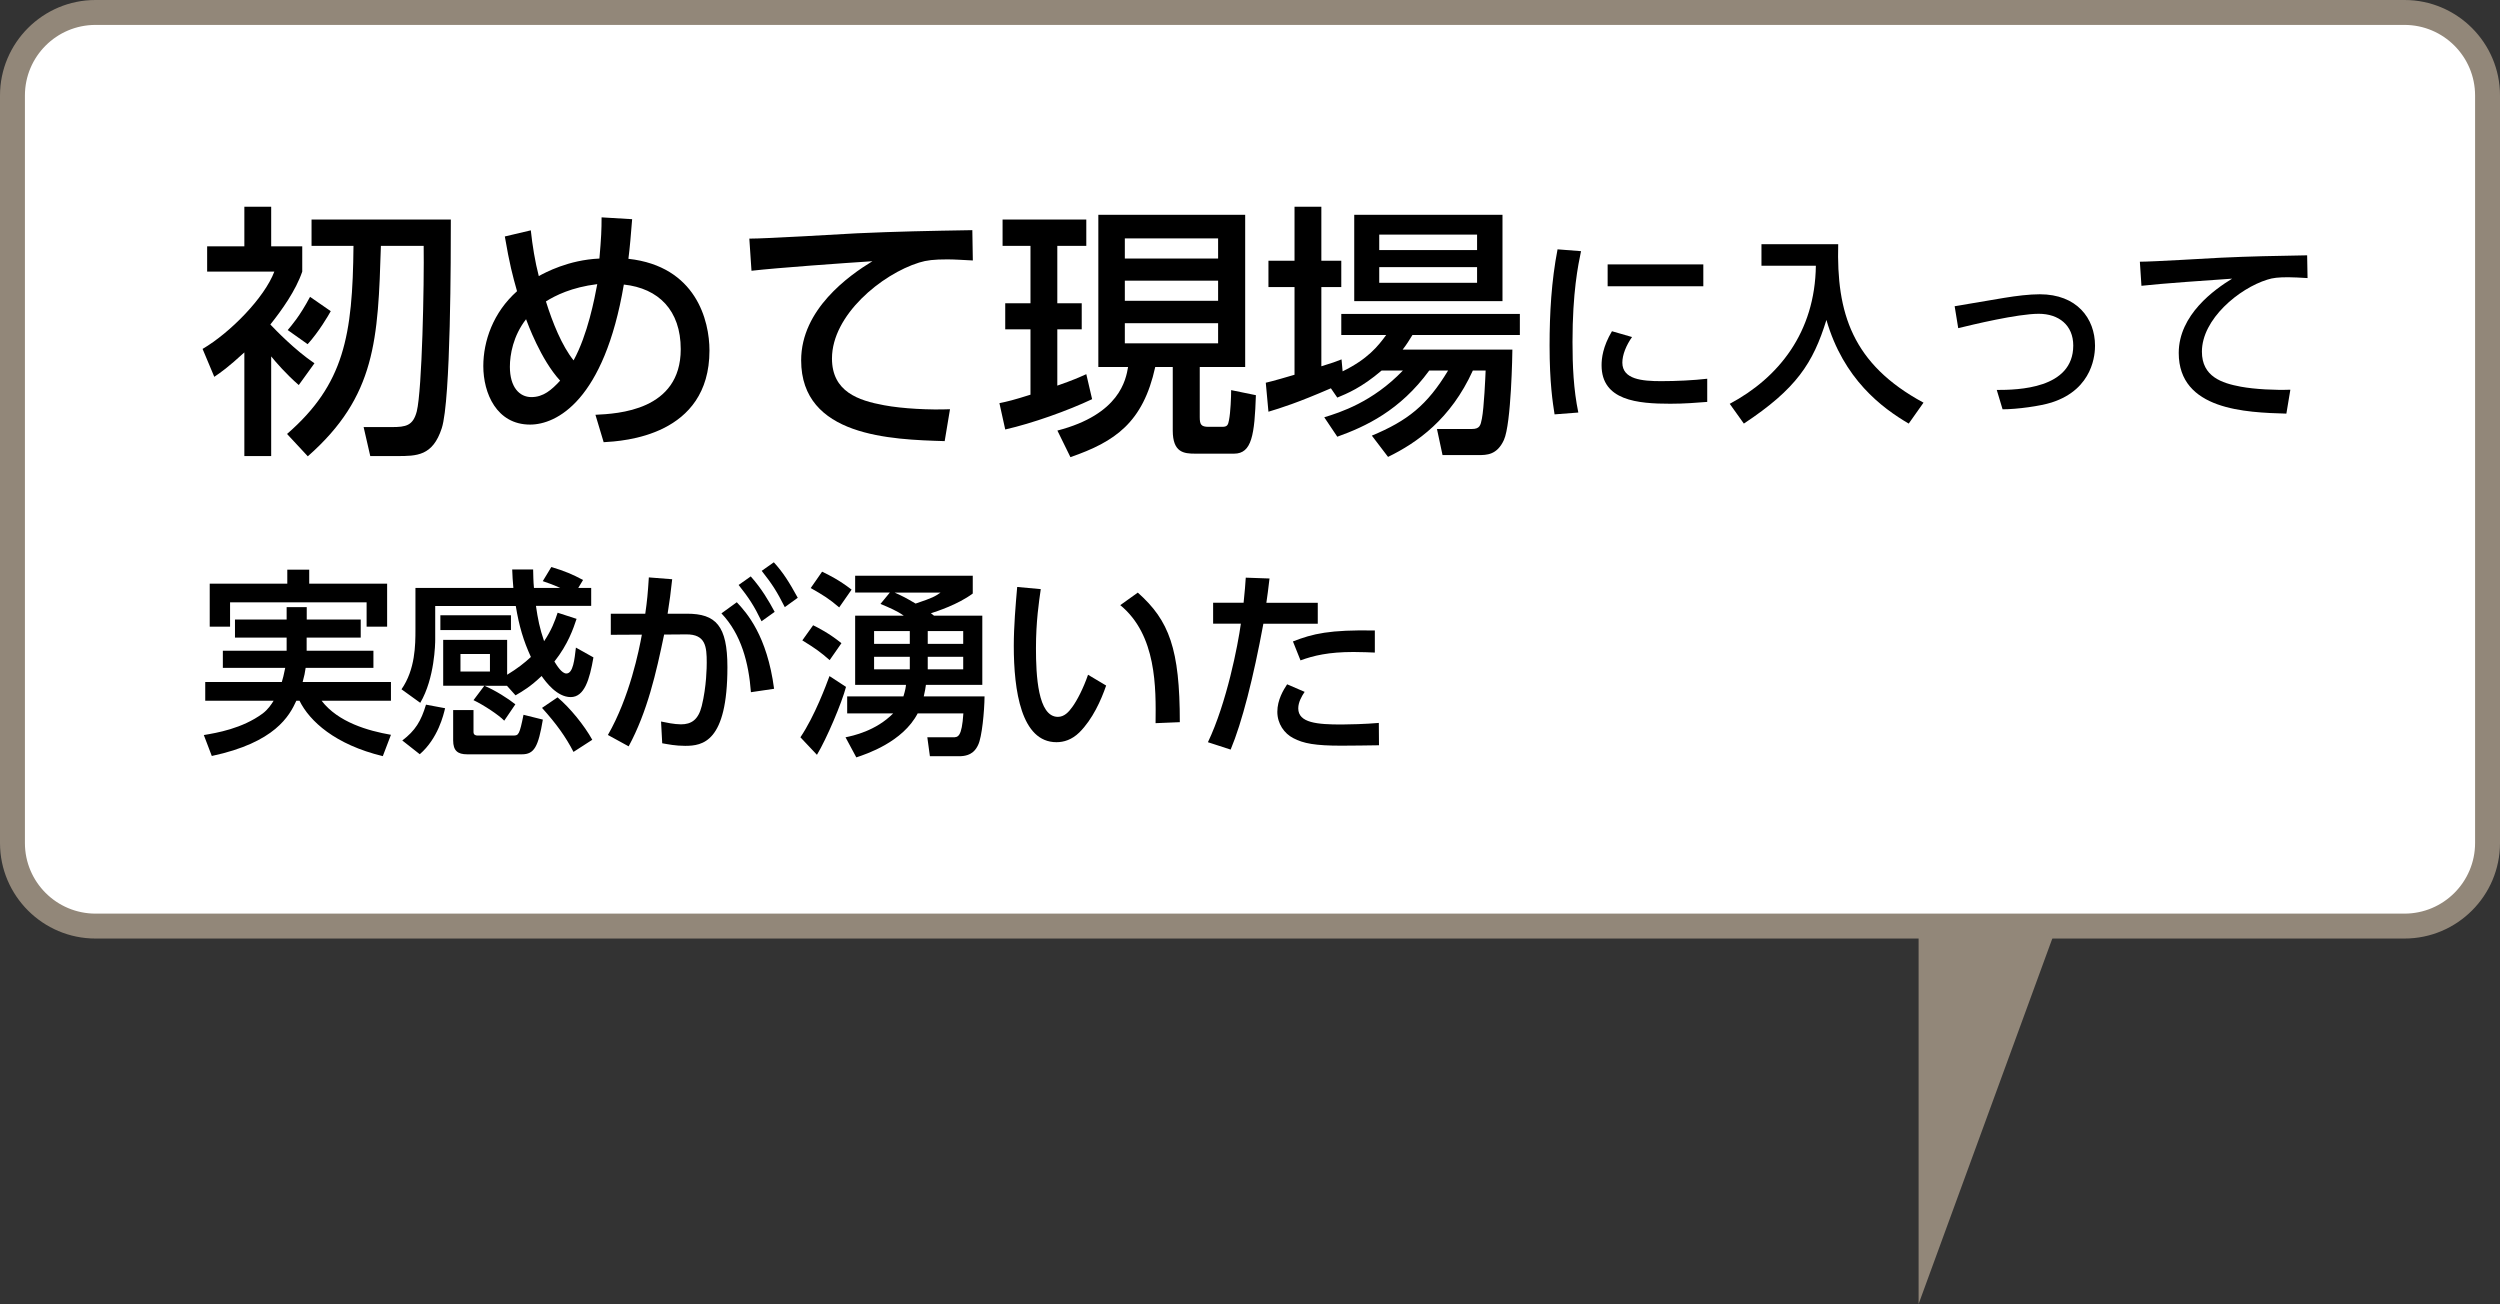 <?xml version="1.0" encoding="UTF-8"?><svg id="_レイヤー_2" xmlns="http://www.w3.org/2000/svg" viewBox="0 0 301 157"><rect x="0" y="0" width="301" height="157" fill="#333333" stroke="none"/><defs><style>.cls-1{fill:#928779;}.cls-1,.cls-2,.cls-3{stroke-width:0px;}.cls-2{fill:#000;}.cls-3{fill:#fff;}</style></defs><g id="_レイヤー_1-2"><polyline class="cls-1" points="231 96 231 157 253.5 95.5"/><rect class="cls-3" x="1.5" y="1.5" width="298" height="110" rx="10" ry="10"/><path class="cls-1" d="M289.5,113H11.5c-6.34,0-11.5-5.16-11.5-11.5V11.5C0,5.16,5.16,0,11.5,0h278c6.34,0,11.5,5.16,11.5,11.5v90c0,6.34-5.16,11.5-11.5,11.5ZM11.5,3C6.81,3,3,6.81,3,11.5v90c0,4.69,3.81,8.5,8.5,8.5h278c4.69,0,8.5-3.81,8.5-8.5V11.5c0-4.69-3.81-8.5-8.5-8.5H11.5Z"/><path class="cls-2" d="M35.98,46.37c-1.54-1.34-2.78-2.78-3.33-3.46v12h-3.23v-12.48c-1.95,1.79-2.82,2.4-3.62,2.94l-1.41-3.36c3.33-1.95,7.46-6.17,8.64-9.31h-8.09v-3.04h4.48v-4.77h3.23v4.77h3.74v3.04c-.77,2.27-2.46,4.64-3.84,6.37.67.7,2.91,3.04,5.31,4.67l-1.89,2.62ZM54.28,26.43c0,4.22,0,21.76-1.09,25.12-1.09,3.36-3.01,3.36-5.41,3.36h-3.2l-.8-3.49h3.39c1.7,0,2.56-.16,3.01-1.89.64-2.56.9-15.36.83-19.93h-5.15c-.35,11.23-.58,18.11-8.8,25.34l-2.5-2.69c6.88-5.98,7.9-11.84,8-22.65h-5.05v-3.17h16.77ZM39.82,37.47c-.26.48-1.44,2.5-2.78,3.97l-2.4-1.7c.48-.58,1.41-1.6,2.69-4l2.5,1.73Z"/><path class="cls-2" d="M63.91,27.74c.19,1.79.51,3.78.96,5.5.77-.42,3.58-1.95,7.3-2.11.22-2.53.26-3.46.26-4.96l3.68.22c-.13,1.7-.29,3.55-.45,4.77,8.16.9,9.76,7.46,9.76,11.04,0,10.3-10.37,10.91-12.74,11.04l-.99-3.3c2.66-.13,10.27-.48,10.27-7.9,0-4.67-2.66-7.33-6.85-7.78-2.37,13.98-8.1,16.86-11.29,16.86-4.03,0-5.63-3.78-5.63-7.04,0-3.01,1.18-6.46,4.06-9.02-.54-1.92-.9-3.26-1.47-6.59l3.14-.74ZM63.34,38.43c-1.57,2.02-1.95,4.29-1.95,5.73,0,2.46,1.15,3.65,2.59,3.65s2.43-.86,3.46-1.98c-2.34-2.53-3.94-6.97-4.1-7.39ZM71.91,34.21c-3.1.38-5.06,1.38-6.18,2.08.8,2.56,1.92,5.34,3.33,7.1,1.7-3.1,2.53-7.46,2.85-9.18Z"/><path class="cls-2" d="M117.13,31.36c-1.22-.06-2.21-.13-3.07-.13-1.6,0-2.5.1-3.39.38-4.54,1.41-10.5,6.33-10.5,11.55,0,4,3.17,5.06,6.27,5.63,2.24.42,5.5.58,7.94.48l-.64,3.84c-6.46-.19-17.28-.54-17.28-9.73,0-6.14,5.76-10.21,8.58-11.93-3.39.22-11.58.8-14.56,1.15l-.26-3.87c2.05,0,11.1-.54,12.93-.64,4.9-.22,8.58-.29,13.92-.38l.06,3.65Z"/><path class="cls-2" d="M120.33,48.54c.93-.19,1.73-.38,3.74-1.02v-7.87h-3.04v-3.14h3.04v-6.91h-3.36v-3.17h10.08v3.17h-3.49v6.91h2.94v3.14h-2.94v6.78c1.92-.67,2.62-.99,3.49-1.38l.7,3.01c-2.91,1.38-7.2,2.91-10.46,3.65l-.7-3.17ZM132.23,25.86h17.69v18.33h-5.47v6.02c0,.9.16,1.18,1.06,1.18h1.66c.58,0,.7-.22.8-.8.19-.96.26-2.78.26-3.62l2.98.61c-.16,4.74-.48,7.04-2.62,7.04h-4.7c-1.34,0-2.69-.13-2.69-2.78v-7.65h-2.11c-1.47,6.69-4.83,8.99-10.21,10.85l-1.57-3.2c7.52-1.95,8.25-6.14,8.51-7.65h-3.58v-18.33ZM135.43,28.7v2.43h11.23v-2.43h-11.23ZM135.43,33.79v2.43h11.23v-2.43h-11.23ZM135.43,38.91v2.43h11.23v-2.43h-11.23Z"/><path class="cls-2" d="M166.35,44.61c-2.43,2.08-4.19,2.78-5.34,3.26l-.77-1.12c-4.06,1.76-6.02,2.37-7.52,2.82l-.32-3.49c.74-.16,2.94-.8,3.46-.96v-10.56h-3.14v-3.17h3.14v-6.5h3.23v6.5h2.4v3.17h-2.4v9.54c1.44-.45,1.63-.51,2.43-.83l.13,1.44c3.01-1.47,4.25-3.01,5.25-4.38h-5.41v-2.53h21.5v2.53h-12.93c-.42.67-.64,1.06-1.18,1.76h13.21c0,.35-.13,8.93-1.02,10.88-.83,1.82-2.08,1.82-3.07,1.82h-4.32l-.67-3.14h4.19c.96,0,1.06-.42,1.22-1.25.26-1.31.42-5.06.45-5.79h-1.54c-2.66,5.86-6.72,8.7-10.21,10.4l-1.95-2.56c4.29-1.79,6.66-3.65,9.18-7.84h-2.27c-3.52,4.83-7.68,6.75-11.07,7.97l-1.57-2.34c1.89-.58,5.82-1.82,9.47-5.63h-2.56ZM163.05,25.86h17.85v10.4h-17.85v-10.4ZM166.06,28.25v1.86h11.78v-1.86h-11.78ZM166.06,32.16v1.89h11.78v-1.89h-11.78Z"/><path class="cls-2" d="M190.36,30.22c-.36,1.73-1.03,4.97-1.03,10.95,0,2.86.12,5.71.7,8.5l-2.86.22c-.22-1.42-.6-3.77-.6-8.28,0-3.89.22-7.78.96-11.59l2.83.22ZM196.51,40.56c-.72,1.01-1.18,2.16-1.18,3.1,0,2.02,2.38,2.23,4.68,2.23,1.87,0,3.89-.1,5.54-.29v2.79c-1.3.1-2.74.22-4.44.22-3.94,0-8.28-.38-8.28-4.63,0-.82.14-2.23,1.25-4.1l2.42.7ZM205.08,31.83v2.64h-11.52v-2.64h11.52Z"/><path class="cls-2" d="M212.08,29.4h9.24c-.22,8.26,1.66,14.43,10.27,19.08l-1.78,2.52c-3.24-1.9-7.85-5.35-9.91-12.48-1.61,5.21-3.62,8.3-9.94,12.48l-1.7-2.38c5.88-3.14,10.27-8.59,10.37-16.63h-6.55v-2.59Z"/><path class="cls-2" d="M240.4,46.95c2.52,0,9.22-.12,9.22-5.35,0-2.45-1.75-3.82-4.15-3.82-2.57,0-8.02,1.32-9.7,1.73l-.43-2.64c.96-.14,5.14-.89,5.98-1.01,1.46-.24,3.02-.43,4.27-.43,4.46,0,6.65,2.9,6.65,6.19,0,.84-.12,5.21-5.23,6.84-1.34.43-4.15.82-5.9.82l-.7-2.33Z"/><path class="cls-2" d="M277.82,33.48c-.91-.05-1.66-.1-2.3-.1-1.2,0-1.87.07-2.54.29-3.41,1.06-7.87,4.75-7.87,8.67,0,3,2.38,3.79,4.7,4.22,1.68.31,4.13.43,5.95.36l-.48,2.88c-4.85-.14-12.96-.41-12.96-7.3,0-4.61,4.32-7.66,6.43-8.95-2.54.17-8.69.6-10.92.86l-.19-2.9c1.54,0,8.33-.41,9.7-.48,3.67-.17,6.43-.22,10.44-.29l.05,2.74Z"/><path class="cls-2" d="M36.92,76.77v1.58h8.04v2.06h-8.16c-.07.53-.17,1.01-.36,1.7h10.63v2.26h-8.35c1.99,2.59,5.59,3.62,8.35,4.1l-.98,2.57c-5.74-1.39-8.81-4.2-10.03-6.67h-.38c-.84,1.82-2.54,5.02-10.18,6.65l-.96-2.52c1.54-.26,4.61-.77,7.08-2.59.62-.46,1.08-1.13,1.32-1.54h-8.23v-2.26h9.22c.12-.38.24-.84.41-1.7h-7.51v-2.06h7.68v-1.58h-6.22v-2.18h6.22v-1.49h2.42v1.49h6.5v2.18h-6.5ZM34.59,68.59h2.64v1.68h9.38v5.18h-2.47v-2.93h-16.44v2.93h-2.45v-5.18h9.34v-1.68Z"/><path class="cls-2" d="M58.3,82.56h-4.94v-5.52h7.7v4.2c1.22-.74,2.09-1.42,2.86-2.14-.89-1.94-1.42-3.7-1.82-6.14h-9.7v4.08c0,.38-.05,4.61-1.8,7.58l-2.26-1.63c1.66-2.38,1.68-5.33,1.68-7.18v-5.02h11.79c-.07-.86-.12-1.44-.14-2.23h2.52c.02.72.02,1.42.1,2.23h3.17c-1.01-.46-1.56-.62-2.11-.82l1.03-1.7c1.61.48,2.57.89,3.82,1.56l-.58.96h1.56v2.16h-6.65c.22,1.56.46,2.74.98,4.25.89-1.32,1.3-2.42,1.63-3.43l2.28.74c-.38,1.13-1.01,3.05-2.67,5.14.31.5.89,1.44,1.44,1.44.82,0,.98-1.7,1.15-3.12l2.11,1.18c-.46,2.69-1.1,4.78-2.74,4.78s-2.98-1.8-3.5-2.54c-1.32,1.27-2.26,1.82-3.14,2.33l-1.03-1.15h-2.71c1.3.55,2.86,1.54,3.72,2.23l-1.34,1.97c-.67-.7-2.5-1.9-3.7-2.47l1.3-1.73ZM48.43,89.16c1.58-1.2,2.26-2.33,2.86-4.32l2.3.43c-.19.79-.84,3.62-3.05,5.54l-2.11-1.66ZM53.02,74.08h8.5v1.78h-8.5v-1.78ZM54.56,85.49h2.45v2.64c0,.34.24.43.48.43h4.32c.62,0,.74-.1,1.22-2.5l2.33.58c-.55,3.26-1.03,4.18-2.52,4.18h-6.6c-1.13,0-1.68-.43-1.68-1.68v-3.65ZM55.44,78.74v2.11h3.55v-2.11h-3.55ZM69.05,90.53c-.94-1.82-2.06-3.38-3.79-5.3l1.87-1.27c1.51,1.27,3.22,3.38,4.18,5.11l-2.26,1.46Z"/><path class="cls-2" d="M73.18,88.51c2.64-4.58,3.77-10.27,4.1-12.1l-3.74.02v-2.54h4.15c.22-1.51.31-2.47.43-4.37l2.81.22c-.19,1.78-.29,2.47-.55,4.15h2.33c3.48,0,4.87,1.44,4.87,6.43,0,9.05-3,9.48-5.09,9.48-1.18,0-2.06-.19-2.76-.31l-.14-2.62c.6.12,1.58.34,2.4.34,1.25,0,2.09-.55,2.5-2.21.58-2.33.6-4.75.6-5.21,0-1.92-.12-3.43-2.47-3.41l-2.66.02c-.96,4.63-2.02,9.29-4.27,13.46l-2.5-1.37ZM90.41,83.33c-.26-3.48-1.15-6.96-3.55-9.48l1.85-1.34c1.2,1.27,3.65,4.03,4.49,10.42l-2.78.41ZM90.39,69.4c1.32,1.49,2.16,2.93,2.88,4.27l-1.58,1.13c-.89-1.85-1.54-2.83-2.76-4.37l1.46-1.03ZM93.17,67.7c1.15,1.27,1.82,2.35,2.88,4.27l-1.56,1.13c-.96-1.9-1.51-2.76-2.78-4.37l1.46-1.03Z"/><path class="cls-2" d="M101.86,82.7c-.5,1.92-2.33,6.24-3.5,8.18l-1.99-2.11c1.73-2.57,3.12-6.34,3.5-7.37l1.99,1.3ZM97.9,75.28c.62.31,1.9.94,3.41,2.16l-1.42,2.04c-1.06-.94-1.73-1.42-3.29-2.38l1.3-1.82ZM98.98,68.83c.89.43,2.06,1.01,3.55,2.16l-1.49,2.14c-1.25-1.06-1.9-1.46-3.43-2.33l1.37-1.97ZM108.77,83.85c.24-.77.29-1.15.31-1.39h-6.12v-8.33h5.86c-.82-.58-1.68-.94-2.81-1.42l1.13-1.37h-4.18v-2.02h14.16v2.14c-1.8,1.34-4.32,2.14-5.04,2.38.14.1.24.17.38.29h5.81v8.33h-6.79c-.05.34-.1.74-.26,1.39h7.32c-.02,1.8-.31,4.9-.77,5.83-.22.46-.67,1.37-2.28,1.37h-3.53l-.31-2.28h3.07c.62,0,1.08,0,1.27-2.88h-5.5c-1.8,3.46-6.19,4.9-7.39,5.3l-1.3-2.42c.86-.17,3.67-.77,5.74-2.88h-5.54v-2.04h6.77ZM105.24,75.98v1.54h4.3v-1.54h-4.3ZM105.24,79.08v1.51h4.3v-1.51h-4.3ZM107.72,71.35c1.1.5,1.25.58,2.52,1.32,2.09-.7,2.33-.86,3-1.32h-5.52ZM111.7,75.98v1.54h4.27v-1.54h-4.27ZM111.7,79.08v1.51h4.27v-1.51h-4.27Z"/><path class="cls-2" d="M125.31,70.92c-.22,1.54-.58,3.89-.58,7.13s.22,8.26,2.64,8.26c.77,0,1.3-.58,1.73-1.18.58-.79,1.34-2.26,1.9-3.89l2.18,1.3c-.6,1.75-1.63,4.06-3.22,5.64-.91.89-1.87,1.18-2.76,1.18-4.25,0-5.14-6.22-5.14-11.59,0-2.35.22-4.94.41-7.1l2.83.26ZM139.13,87.07c.05-4.25.14-10.61-4.25-14.21l2.11-1.51c3.79,3.36,5.06,6.79,5.06,15.6l-2.93.12Z"/><path class="cls-2" d="M145.44,89.35c2.26-4.75,3.6-11.64,3.96-14.26h-3.34v-2.52h3.67c.17-1.66.19-1.99.26-3.02l2.86.1c-.17,1.49-.24,1.94-.38,2.93h6.19v2.52h-6.55c-1.2,6.5-2.57,11.88-3.94,15.15l-2.74-.89ZM157.08,83.3c-.36.53-.77,1.25-.77,1.99,0,1.75,2.3,1.94,5.21,1.94.77,0,2.93-.05,4.49-.19l.02,2.69c-1.51.02-3.02.05-4.54.05-3.12,0-4.56-.26-5.78-.91-1.08-.55-1.92-1.73-1.92-3.17s.74-2.64,1.18-3.31l2.11.91ZM165.53,78.57c-.67-.02-1.39-.07-2.57-.07-2.98,0-4.8.43-6.38,1.01l-.91-2.28c2.4-.94,4.42-1.42,9.86-1.32v2.66Z"/></g></svg>